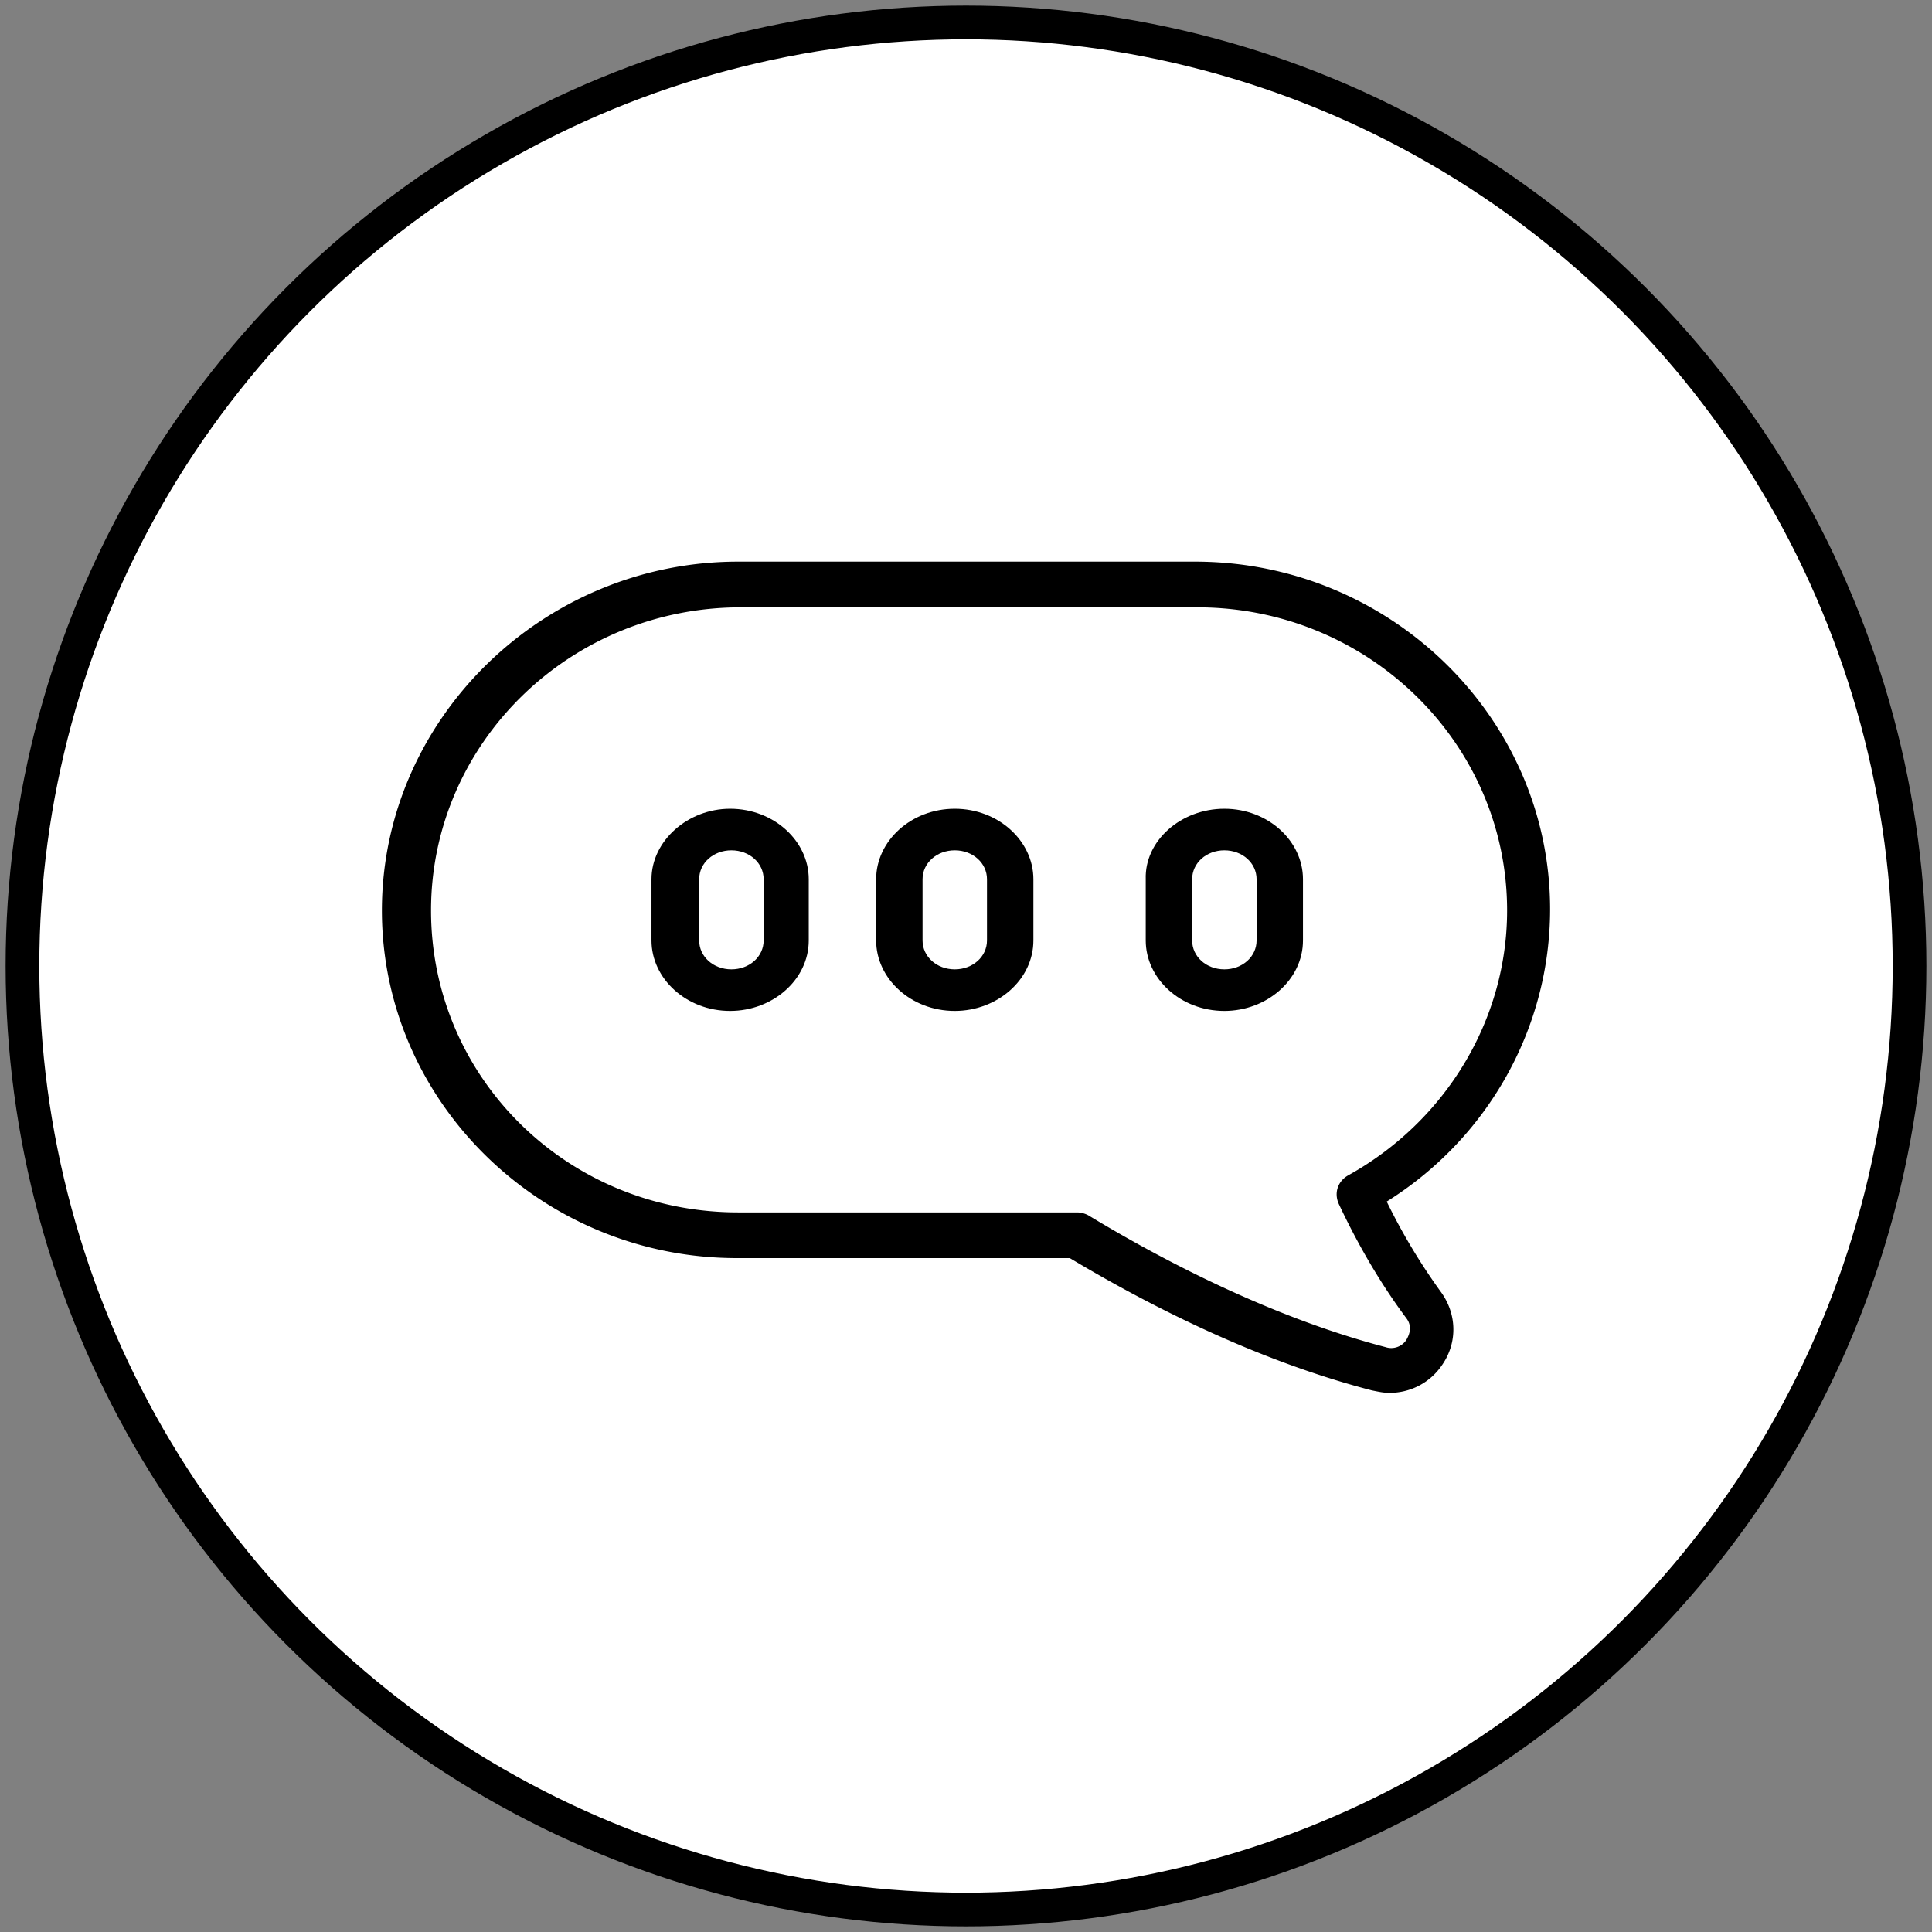 <svg xmlns="http://www.w3.org/2000/svg" width="86" height="86" viewBox="0 0 86 86"><rect x="0" y="0" width="86" height="86" fill="#808080" stroke="none"/><g fill="none" fill-rule="evenodd" transform="translate(1 1)"><circle cx="42" cy="42" r="42" fill="#FFF" stroke="#000" stroke-width="1.5"/><path fill="#000" fill-rule="nonzero" d="M31.857 24h20.34C60.893 24 68 30.96 68 39.475c0 5.247-2.734 10.173-7.272 13.011a27.178 27.178 0 002.406 4.016c.71.964.765 2.25.054 3.266A2.805 2.805 0 0160.837 61c-.273 0-.492-.054-.765-.107-5.36-1.392-10.226-3.962-13.452-5.89H31.802C23.108 55.003 16 48.042 16 39.528S23.163 24 31.857 24zm0 28.968h15.091c.165 0 .383.054.547.16 2.57 1.554 7.655 4.392 13.178 5.837a.806.806 0 00.93-.321c.054-.107.328-.535 0-.964-1.04-1.392-2.078-3.105-3.008-5.087-.219-.482-.055-1.017.438-1.285 4.32-2.41 7.053-6.907 7.053-11.78 0-7.443-6.179-13.493-13.779-13.493h-20.34c-7.601 0-13.78 6.05-13.78 13.493 0 7.443 6.07 13.44 13.67 13.44z"/><path fill="#000" fill-rule="nonzero" d="M53.5 35c1.951 0 3.5 1.44 3.5 3.137v2.726C57 42.61 55.394 44 53.5 44c-1.95 0-3.499-1.44-3.499-3.137v-2.726c-.057-1.697 1.55-3.137 3.5-3.137zm-1.433 5.863c0 .72.63 1.286 1.434 1.286.803 0 1.434-.566 1.434-1.286v-2.726c0-.72-.631-1.286-1.434-1.286-.803 0-1.434.566-1.434 1.286v2.726zM41.5 35c1.95 0 3.5 1.44 3.5 3.137v2.726C45 42.61 43.393 44 41.5 44c-1.95 0-3.5-1.44-3.5-3.137v-2.726C38 36.44 39.55 35 41.5 35zm-1.434 5.863c0 .72.63 1.286 1.434 1.286.803 0 1.434-.566 1.434-1.286v-2.726c0-.72-.63-1.286-1.434-1.286-.803 0-1.434.566-1.434 1.286v2.726zM31.5 35c1.95 0 3.5 1.44 3.5 3.137v2.726C35 42.61 33.393 44 31.5 44c-1.95 0-3.5-1.44-3.5-3.137v-2.726C28 36.44 29.607 35 31.5 35zm-1.377 5.863c0 .72.631 1.286 1.434 1.286.804 0 1.435-.566 1.435-1.286v-2.726c0-.72-.631-1.286-1.435-1.286-.803 0-1.434.566-1.434 1.286v2.726z"/></g></svg>
